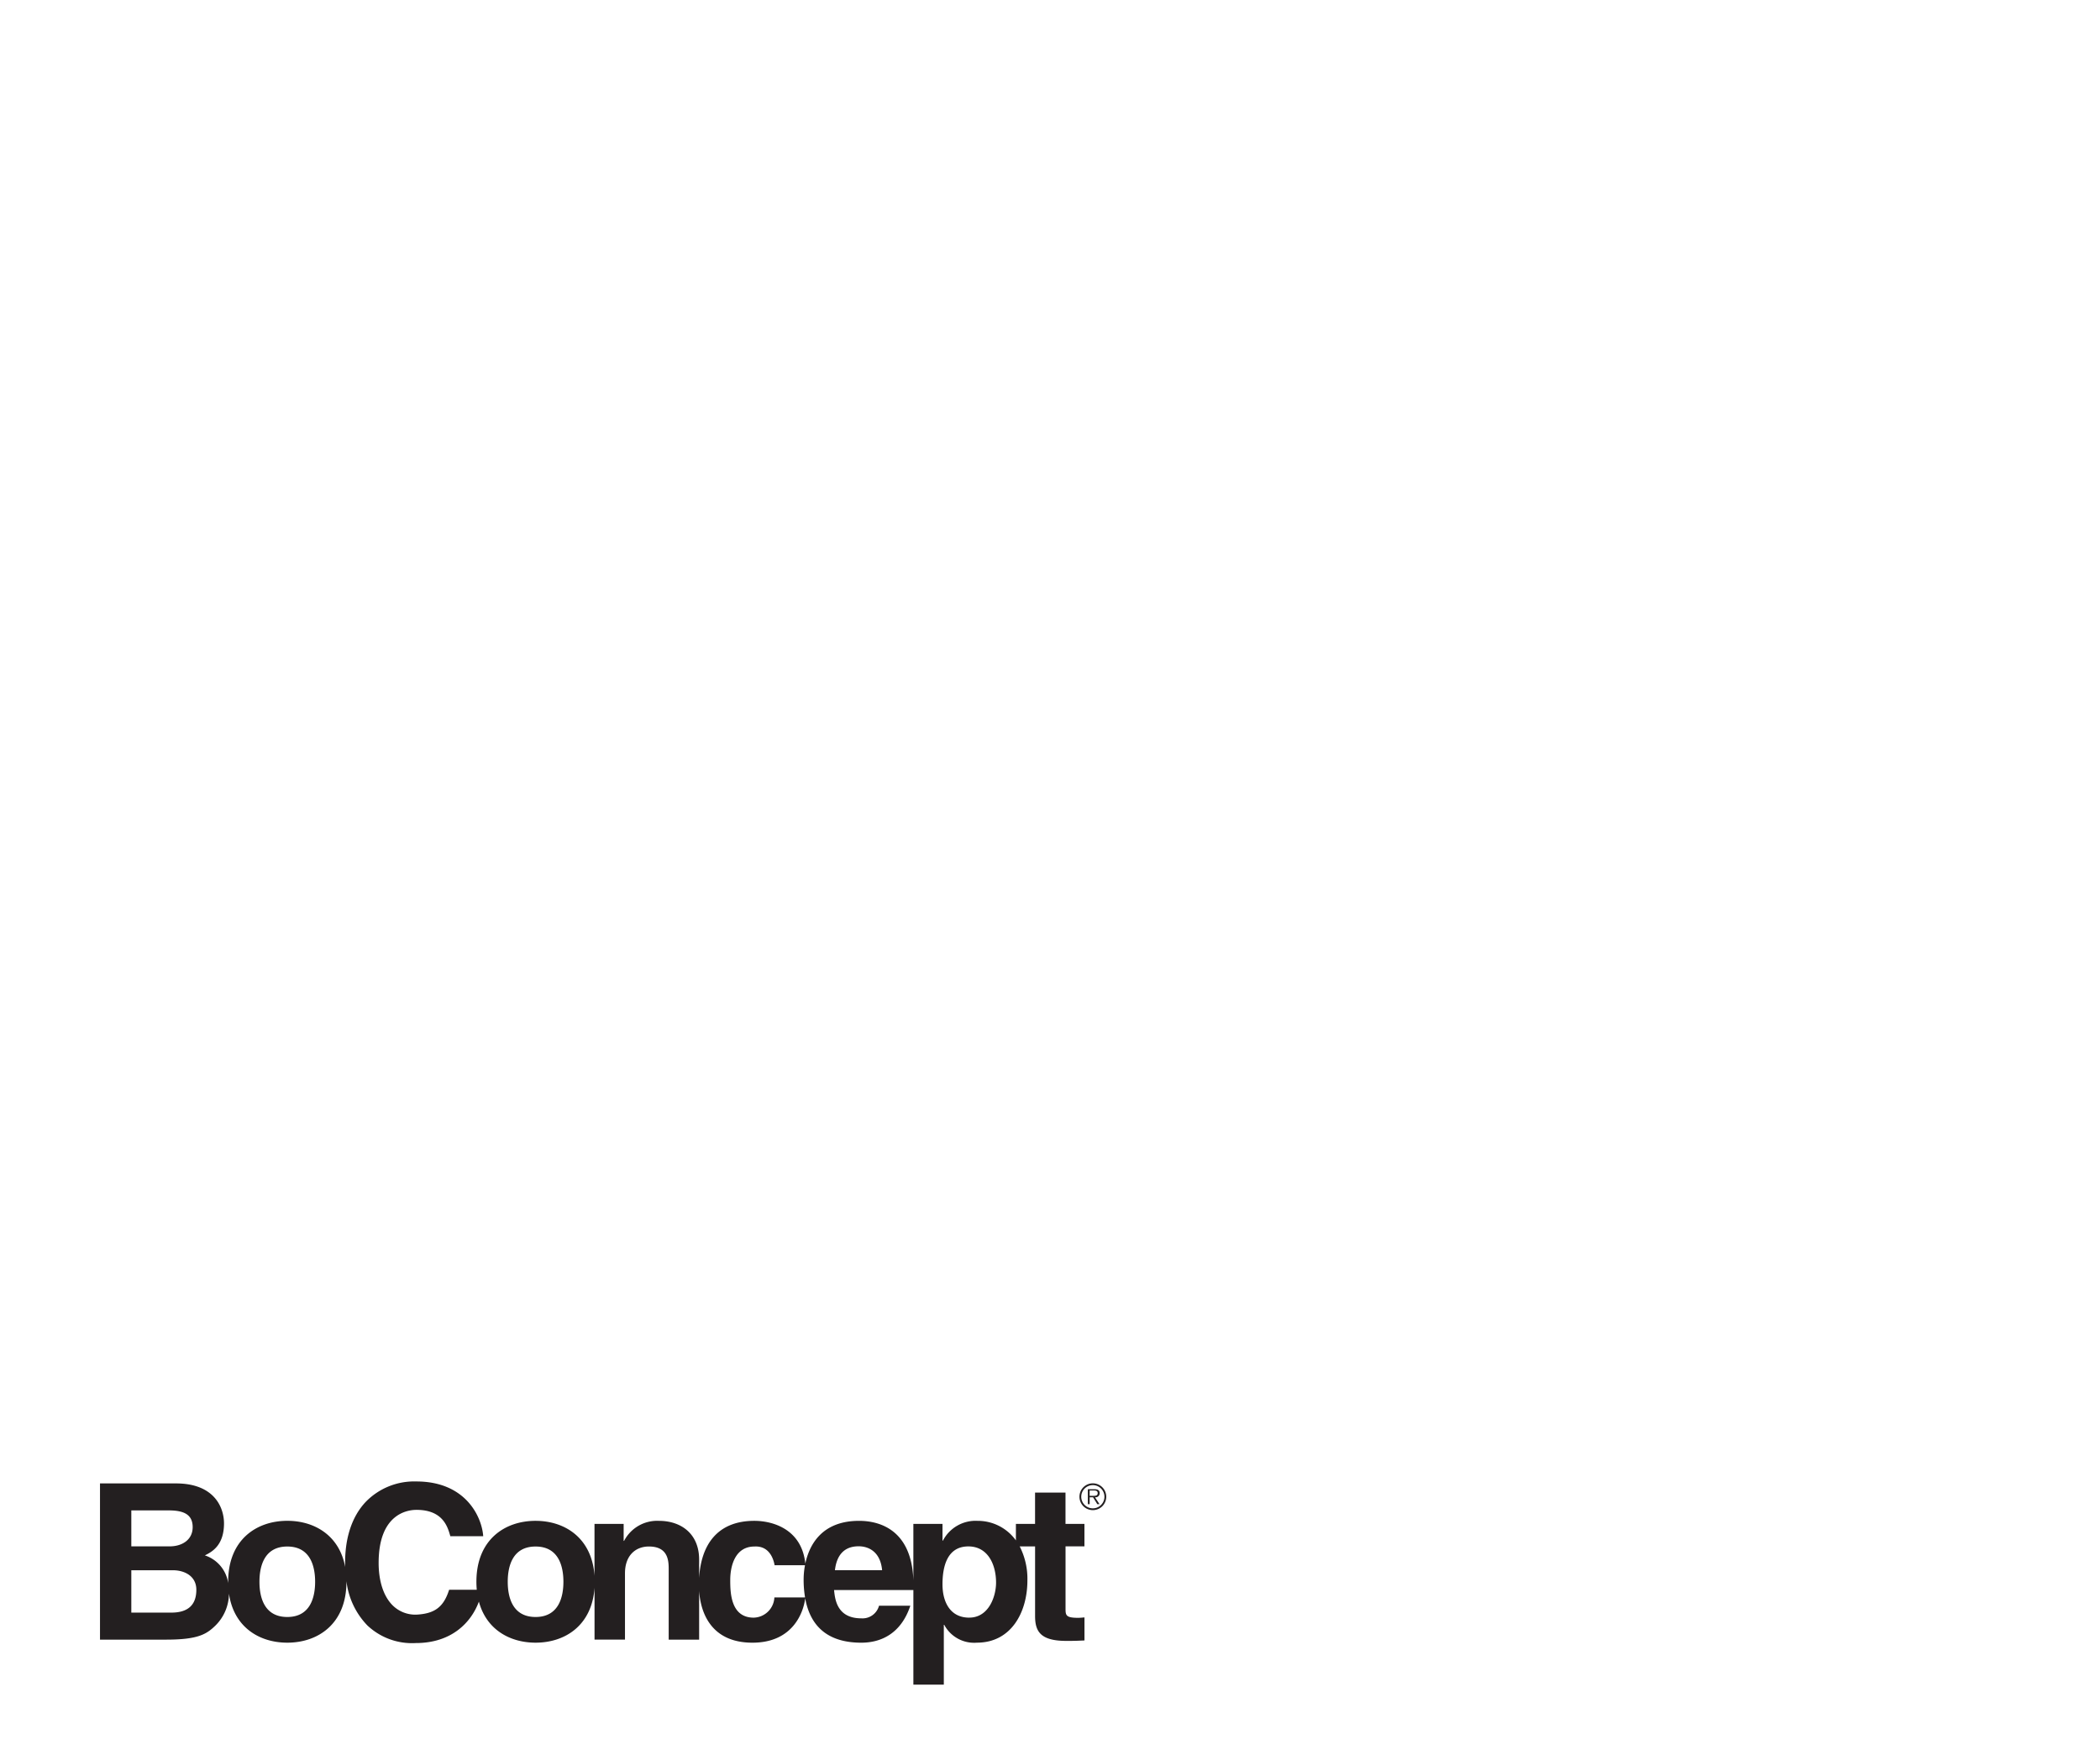 <svg xmlns="http://www.w3.org/2000/svg" width="336" height="280" viewBox="0 0 336 280">
  
<defs>
    <style>
      .cls-1 {
        fill: #231f20;
        fill-rule: evenodd;
      }
    </style>
  </defs>
  <path id="Logo" class="cls-1" d="M175.921,240.627h-0.352l-0.683-1.1h-0.539v1.1h-0.293v-2.393H175.1c0.632,0,.849.239,0.849,0.634a0.65,0.65,0,0,1-.753.656l0.724,1.1h0Zm-1.126-1.335c0.338,0,.835.057,0.835-0.429,0-.374-0.3-0.418-0.6-0.418h-0.686v0.847H174.8Zm1.915,0.148a1.855,1.855,0,1,1-1.855-1.855,1.856,1.856,0,0,1,1.855,1.855m-1.855-2.145A2.144,2.144,0,1,0,177,239.44a2.146,2.146,0,0,0-2.144-2.145m-1.346,10.088v-3.6H170.48v-5.011h-4.871v5.011h-3.065v2.643a7.5,7.5,0,0,0-6.143-3.13,5.888,5.888,0,0,0-5.534,3.167H150.8v-2.68h-4.662v9.023c-0.267-7.863-5.134-9.51-8.686-9.51-6,0-7.978,3.9-8.6,6.837-0.577-5.552-5.272-6.838-8.15-6.838-5.869,0-8.529,3.757-8.841,9.153v-2.959c0-4.07-2.819-6.193-6.437-6.193a5.961,5.961,0,0,0-5.568,3.2H99.784v-2.714H95.12v8.3c-0.41-6.016-4.7-8.788-9.43-8.788-4.976,0-9.465,3.062-9.465,9.743,0,0.445.021,0.872,0.06,1.285H71.861l-0.013.04c-0.876,2.719-2.29,3.786-5.214,3.938a5.159,5.159,0,0,1-3.813-1.485c-1.444-1.435-2.239-3.848-2.239-6.794,0-7.871,4.635-8.482,6.055-8.482,4.228,0,4.993,2.717,5.405,4.176l0.011,0.042H77.31l0-.062c-0.23-3.008-2.761-8.7-10.7-8.7a10.806,10.806,0,0,0-8.091,3.264c-2.159,2.283-3.3,5.634-3.3,9.691,0,0.248.005,0.493,0.013,0.735-0.931-5.053-4.91-7.394-9.26-7.394-4.976,0-9.465,3.062-9.465,9.743,0,0.085,0,.166.005,0.25a5.485,5.485,0,0,0-3.734-4.461c1.044-.521,3.063-1.53,3.063-5.115,0-2.575-1.567-6.4-7.69-6.4H16V262.3H26.578c5.115,0,6.472-.87,7.9-2.262a7.256,7.256,0,0,0,2.156-5.1c0.772,5.366,4.854,7.848,9.332,7.848,4.976,0,9.465-3.062,9.465-9.743,0-.036,0-0.07,0-0.106a12.22,12.22,0,0,0,3.351,7.094,10.412,10.412,0,0,0,7.757,2.815c5.69,0,8.84-3.262,10.084-6.628,1.2,4.481,4.966,6.568,9.072,6.568,4.731,0,9.02-2.772,9.43-8.788v8.3h4.872V251.681c0-2.818,1.669-4.28,3.827-4.28,3.1,0,3.167,2.3,3.167,3.654V262.3h4.871v-7.812c0.248,3.763,2.1,8.3,8.528,8.3,6.639,0,8.213-5.1,8.441-7.107,0.948,5.278,4.513,7.107,8.97,7.107,3.167,0,6.369-1.451,7.853-5.914h-5.011a2.73,2.73,0,0,1-2.842,2.018c-3.931,0-4.209-3.131-4.349-4.524h12.688V269.5h4.871v-9.569h0.069a5.41,5.41,0,0,0,5.22,2.854c5.5,0,8.084-4.872,8.084-9.952a11.4,11.4,0,0,0-1.232-5.447h2.461V258.5c0,2.4.766,4,4.976,4h0.627c0.765,0,1.532-.035,2.3-0.07v-3.688c-0.348.034-.7,0.069-1.011,0.069-1.982,0-2.018-.418-2.018-1.5v-9.935h3.029Zm-152.5-5.757H27c2.365,0,3.827.626,3.827,2.679,0,1.984-1.636,3.073-3.688,3.073H21.01v-5.752h0Zm6.4,16.353h-6.4V251.2h6.646c1.879,0,3.758.932,3.758,3.124,0,2.54-1.461,3.653-4,3.653m18.552,0.7c-3.758,0-4.454-3.269-4.454-5.636s0.7-5.637,4.454-5.637,4.454,3.271,4.454,5.637-0.7,5.636-4.454,5.636m39.726,0c-3.758,0-4.454-3.269-4.454-5.636s0.7-5.637,4.454-5.637,4.454,3.271,4.454,5.637-0.7,5.636-4.454,5.636m38.21-3.131a3.4,3.4,0,0,1-3.306,3.237c-3.688,0-3.758-4-3.758-6.022,0-2.295.8-5.357,3.862-5.357,2.261-.139,3.026,1.775,3.236,2.993H128.8a12.417,12.417,0,0,0-.219,2.261,17.21,17.21,0,0,0,.228,2.888h-4.9Zm9.687-4.349c0.278-2.437,1.5-3.83,3.793-3.83,1.565,0,3.478.837,3.757,3.83h-7.55Zm21.49,7.585c-3.1,0-4.28-2.575-4.28-5.324,0-2.956.8-6.071,4.141-6.071,3.1,0,4.43,2.87,4.43,5.792,0,2.193-1.16,5.6-4.291,5.6"/>
</svg>
